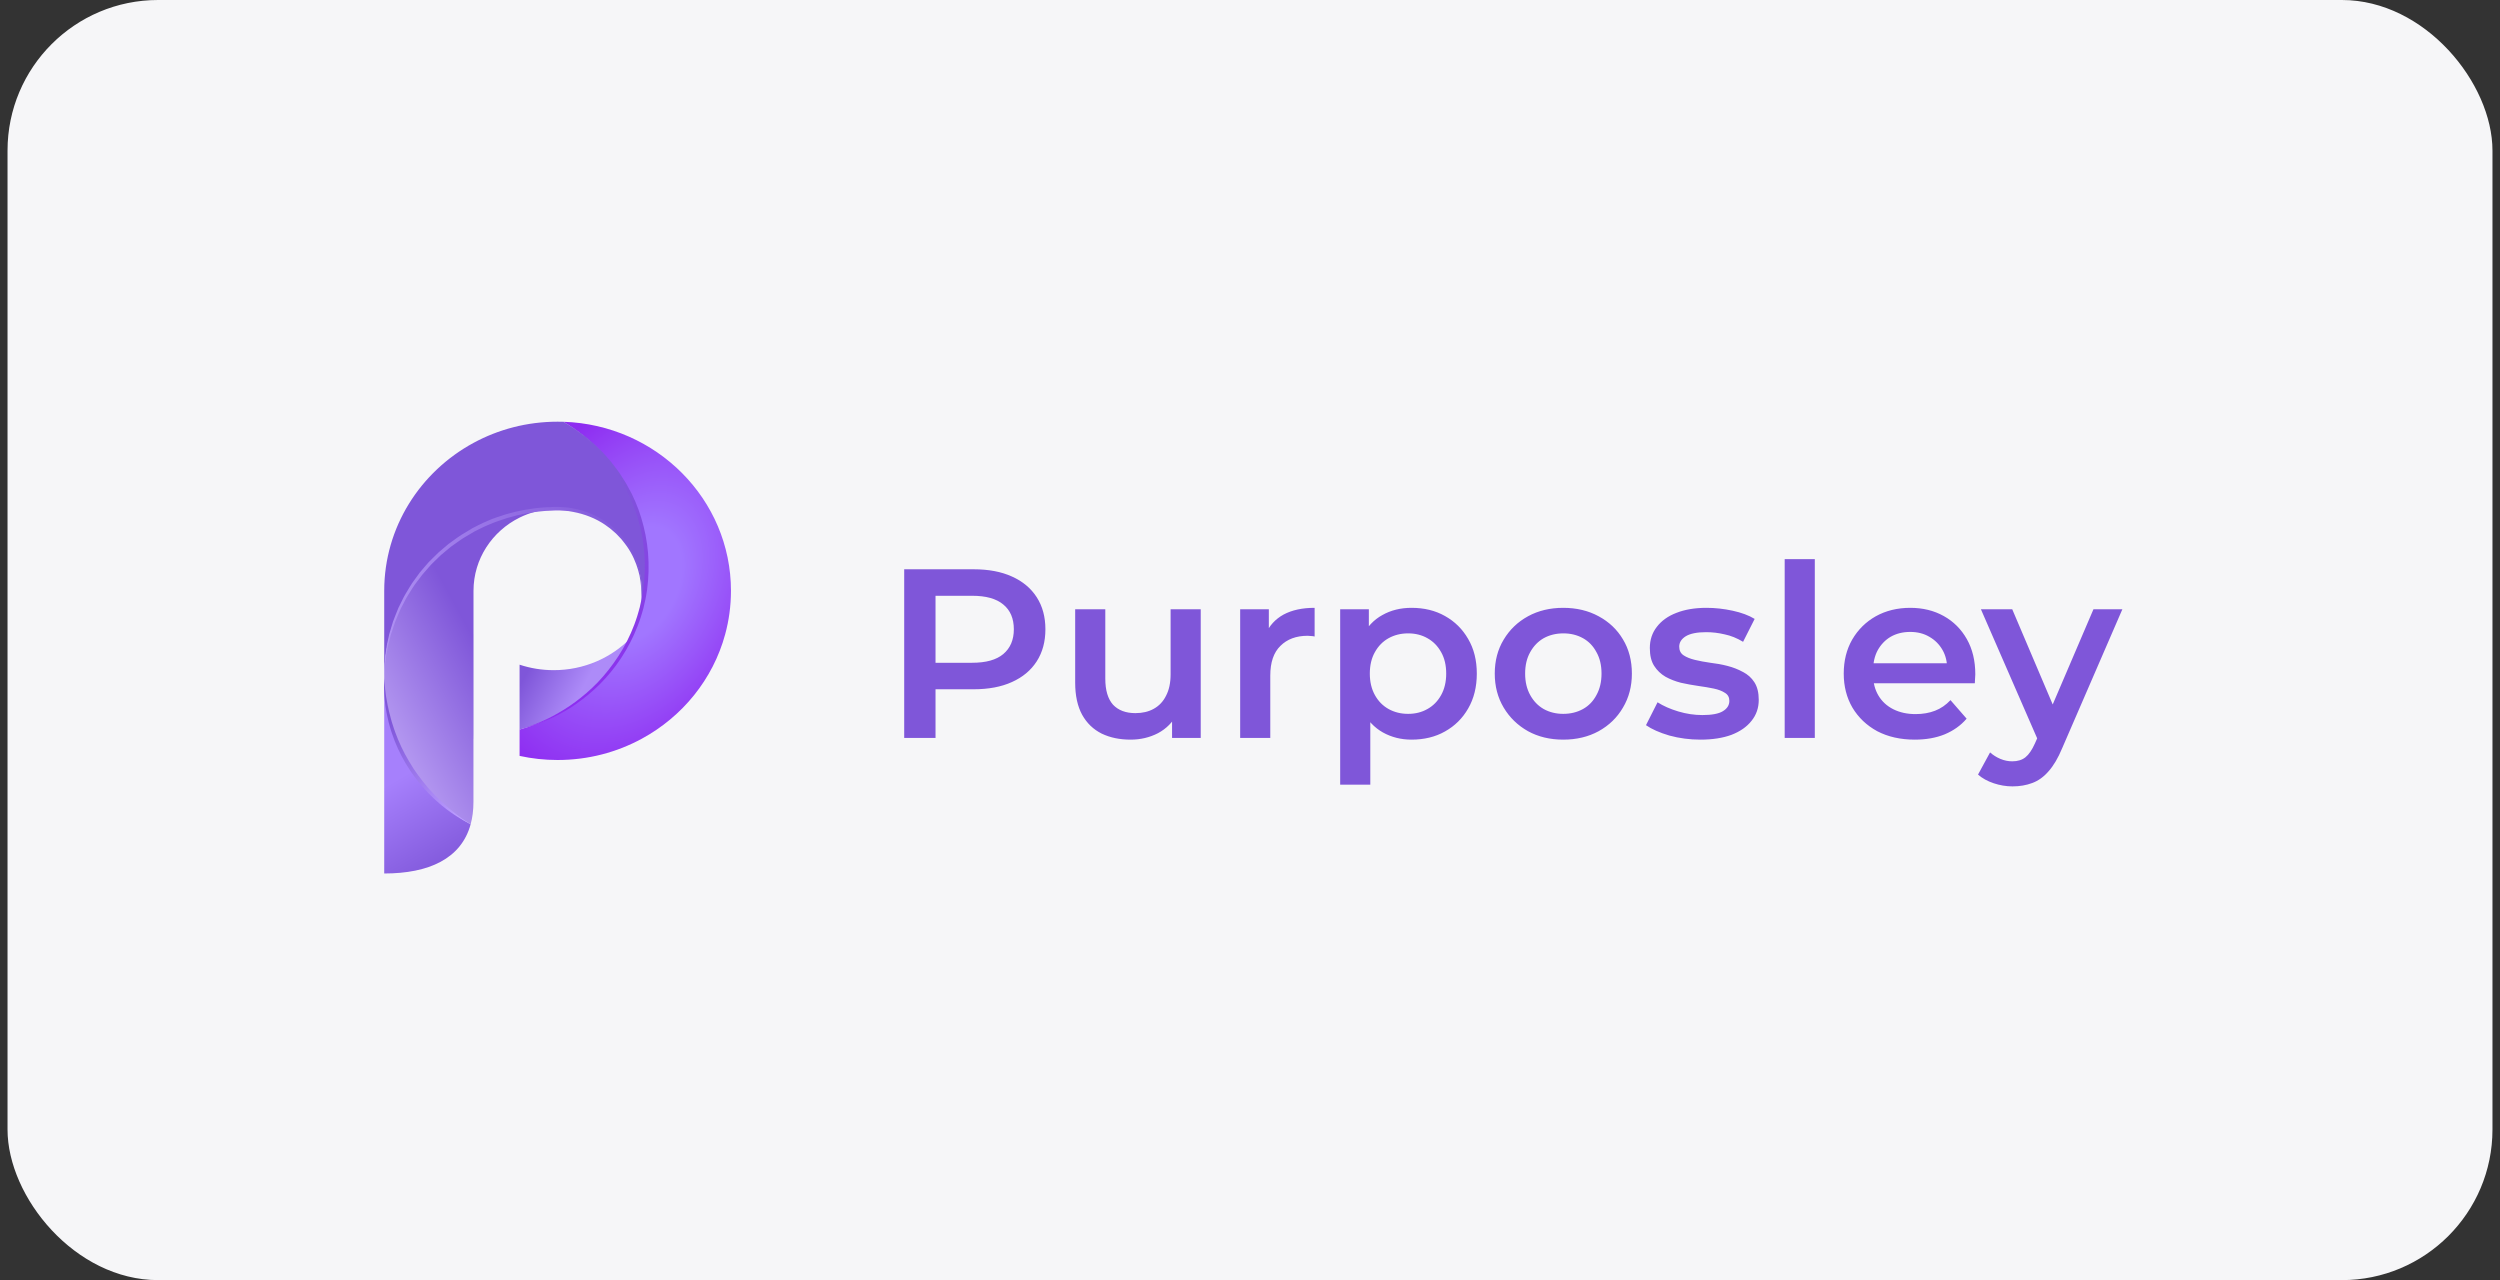 <svg xmlns="http://www.w3.org/2000/svg" width="166" height="85" viewBox="0 0 166 85" fill="none"><rect x="0" y="0" width="166" height="85" fill="#333333" stroke="none"/><rect x="0.5" width="165" height="85" rx="10" fill="#F6F6F8"></rect><path d="M31.441 42.128V49.057H31.438V42.127L31.441 42.128Z" fill="url(#paint0_linear_805_1713)"></path><path d="M31.441 42.128V49.057H31.438V42.127L31.441 42.128Z" fill="url(#paint1_linear_805_1713)"></path><path d="M31.438 42.125V48.843H31.441V42.128C31.441 42.128 31.441 42.128 31.438 42.127V42.125Z" fill="url(#paint2_linear_805_1713)"></path><path d="M42.609 40.34V39.23C42.609 37.724 41.984 36.364 40.973 35.378C40.002 34.43 38.676 33.83 37.205 33.785H37.185L37.023 33.782C36.968 33.782 36.915 33.782 36.861 33.785H36.841C34.882 33.814 33.04 34.32 31.436 35.19C30.877 35.494 30.348 35.84 29.853 36.227C27.95 37.707 26.539 39.762 25.898 42.123C25.646 43.047 25.512 44.016 25.512 45.015V39.232C25.512 35.008 27.904 31.327 31.437 29.41C33.092 28.511 34.998 28 37.025 28C37.154 28 37.282 28.003 37.411 28.006C39.343 29.153 40.902 30.838 41.868 32.85C42.229 33.604 42.509 34.403 42.69 35.236C42.861 36.002 42.95 36.796 42.95 37.613C42.95 38.554 42.831 39.468 42.609 40.34Z" fill="url(#paint3_linear_805_1713)"></path><path d="M36.842 33.785C36.002 33.812 35.206 34.019 34.5 34.369C32.685 35.268 31.441 37.108 31.441 39.23V42.127C31.441 42.127 31.441 42.127 31.437 42.125V53.245C31.437 53.794 31.373 54.288 31.25 54.735C28.492 53.171 26.462 50.523 25.77 47.389C25.601 46.624 25.512 45.829 25.512 45.015C25.512 44.016 25.644 43.047 25.898 42.125C26.539 39.764 27.95 37.708 29.853 36.229C30.348 35.842 30.879 35.496 31.436 35.192C33.04 34.322 34.882 33.816 36.841 33.786L36.842 33.785Z" fill="url(#paint4_linear_805_1713)"></path><path d="M31.25 54.735C30.625 57.023 28.464 58 25.512 58V45.015C25.512 45.83 25.601 46.624 25.77 47.389C26.462 50.523 28.492 53.171 31.25 54.735Z" fill="url(#paint5_linear_805_1713)"></path><path d="M48.536 39.232C48.536 40.233 48.401 41.202 48.15 42.123C47.341 45.101 45.307 47.593 42.608 49.055C40.954 49.953 39.051 50.464 37.024 50.464C36.157 50.464 35.314 50.37 34.5 50.192V48.441C37.767 47.564 40.452 45.316 41.868 42.374C42.178 41.727 42.428 41.046 42.608 40.338C42.832 39.465 42.95 38.551 42.95 37.611C42.95 36.796 42.86 36.001 42.69 35.234C42.509 34.401 42.229 33.602 41.868 32.849C40.901 30.838 39.343 29.151 37.411 28.006C43.59 28.205 48.536 33.156 48.536 39.232Z" fill="url(#paint6_radial_805_1713)"></path><path d="M41.868 42.376C40.452 45.319 37.767 47.566 34.5 48.442V44.135C35.213 44.371 35.975 44.499 36.769 44.499C38.773 44.499 40.581 43.684 41.868 42.376Z" fill="url(#paint7_linear_805_1713)"></path><path d="M34.499 48.442C34.499 48.442 34.599 48.41 34.784 48.35C34.877 48.319 34.993 48.283 35.127 48.238C35.26 48.188 35.411 48.13 35.581 48.065C35.752 48.004 35.933 47.913 36.135 47.828C36.337 47.742 36.543 47.625 36.77 47.514C37.209 47.266 37.703 46.982 38.199 46.61C38.696 46.243 39.208 45.809 39.697 45.301C40.183 44.79 40.644 44.208 41.061 43.569C41.475 42.929 41.837 42.224 42.117 41.477C42.193 41.294 42.246 41.1 42.313 40.91C42.374 40.72 42.422 40.524 42.478 40.33C42.521 40.133 42.566 39.934 42.609 39.736C42.651 39.537 42.674 39.339 42.707 39.141C42.818 38.342 42.848 37.532 42.787 36.735C42.727 35.944 42.576 35.171 42.359 34.44C42.255 34.078 42.12 33.728 41.988 33.387C41.915 33.22 41.843 33.056 41.774 32.892C41.691 32.73 41.61 32.572 41.529 32.415C41.489 32.336 41.449 32.258 41.409 32.181C41.368 32.105 41.32 32.033 41.277 31.961C41.187 31.815 41.101 31.673 41.015 31.534C40.93 31.393 40.827 31.265 40.736 31.134C40.642 31.005 40.554 30.875 40.459 30.754C40.261 30.52 40.077 30.288 39.888 30.081C39.692 29.879 39.513 29.682 39.332 29.507C39.147 29.339 38.971 29.18 38.81 29.035C38.645 28.894 38.482 28.776 38.341 28.663C38.199 28.551 38.071 28.451 37.952 28.375C37.836 28.296 37.736 28.23 37.655 28.175C37.494 28.066 37.408 28.006 37.408 28.006C37.408 28.006 37.498 28.061 37.663 28.162C37.746 28.213 37.849 28.275 37.97 28.349C38.03 28.388 38.097 28.424 38.162 28.471C38.228 28.517 38.298 28.569 38.371 28.623C38.517 28.731 38.684 28.844 38.857 28.98C39.024 29.121 39.206 29.274 39.4 29.438C39.588 29.608 39.777 29.8 39.982 29.997C40.181 30.201 40.368 30.432 40.575 30.665C40.673 30.787 40.766 30.916 40.864 31.044C40.958 31.175 41.066 31.301 41.156 31.443C41.247 31.585 41.34 31.728 41.432 31.875C41.479 31.949 41.529 32.02 41.572 32.096C41.613 32.172 41.654 32.25 41.698 32.328C41.782 32.483 41.867 32.64 41.953 32.8C42.029 32.967 42.107 33.136 42.185 33.306C42.331 33.651 42.465 34.006 42.578 34.38C42.801 35.117 42.964 35.907 43.03 36.719C43.098 37.524 43.075 38.357 42.964 39.175C42.929 39.379 42.903 39.588 42.859 39.788C42.813 39.989 42.768 40.189 42.722 40.388C42.664 40.585 42.613 40.786 42.548 40.98C42.478 41.174 42.424 41.37 42.342 41.559C42.051 42.319 41.676 43.034 41.248 43.686C40.824 44.339 40.335 44.92 39.831 45.428C39.324 45.934 38.795 46.362 38.283 46.723C37.776 47.092 37.266 47.362 36.813 47.595C36.581 47.7 36.369 47.808 36.162 47.889C35.956 47.968 35.772 48.052 35.596 48.109C35.422 48.167 35.268 48.219 35.132 48.264C34.996 48.305 34.879 48.334 34.784 48.361C34.595 48.413 34.494 48.44 34.494 48.44L34.499 48.442Z" fill="url(#paint8_linear_805_1713)"></path><path d="M42.608 40.34C42.608 40.34 42.598 39.914 42.58 39.167C42.558 38.794 42.523 38.342 42.369 37.847C42.225 37.354 41.998 36.807 41.632 36.285C41.545 36.153 41.436 36.03 41.336 35.897C41.288 35.829 41.23 35.769 41.171 35.708C41.113 35.646 41.055 35.585 40.995 35.522L40.907 35.431L40.808 35.344C40.741 35.286 40.673 35.226 40.605 35.168C40.539 35.105 40.465 35.056 40.393 35.003C40.32 34.951 40.248 34.898 40.175 34.844C39.569 34.43 38.835 34.134 38.048 33.989C37.949 33.972 37.849 33.955 37.75 33.937C37.648 33.927 37.547 33.921 37.446 33.913C37.244 33.893 37.038 33.888 36.833 33.897C36.623 33.906 36.41 33.917 36.197 33.927C35.984 33.942 35.777 33.971 35.567 33.992C34.725 34.1 33.878 34.304 33.069 34.6L32.766 34.71C32.664 34.749 32.567 34.794 32.469 34.834C32.27 34.919 32.073 35.001 31.882 35.101L31.595 35.245L31.524 35.281L31.506 35.291C31.506 35.291 31.506 35.291 31.501 35.292L31.493 35.297L31.458 35.318L31.319 35.401C31.133 35.511 30.949 35.62 30.765 35.729C30.583 35.84 30.42 35.968 30.248 36.086C30.163 36.146 30.079 36.206 29.994 36.266L29.931 36.311L29.875 36.358L29.754 36.458C29.593 36.592 29.434 36.725 29.276 36.858C29.126 36.995 28.986 37.139 28.842 37.278C28.771 37.348 28.7 37.417 28.63 37.487C28.562 37.558 28.499 37.636 28.434 37.708C28.305 37.855 28.176 38.003 28.05 38.148C27.929 38.299 27.82 38.454 27.705 38.603C27.593 38.753 27.476 38.899 27.384 39.057C27.19 39.368 26.989 39.664 26.84 39.974C26.76 40.126 26.681 40.276 26.605 40.424C26.54 40.576 26.475 40.726 26.412 40.873C26.351 41.02 26.286 41.163 26.232 41.305C26.184 41.451 26.137 41.591 26.091 41.729C26.044 41.866 26 42.001 25.956 42.13C25.922 42.264 25.889 42.394 25.855 42.521C25.826 42.647 25.788 42.769 25.766 42.887C25.744 43.007 25.723 43.12 25.701 43.23C25.681 43.34 25.662 43.446 25.643 43.547C25.632 43.648 25.62 43.746 25.608 43.839C25.589 44.024 25.562 44.19 25.554 44.334C25.546 44.478 25.539 44.601 25.532 44.701C25.521 44.902 25.516 45.007 25.516 45.007C25.516 45.007 25.516 44.9 25.519 44.7C25.519 44.599 25.521 44.477 25.522 44.331C25.522 44.185 25.544 44.02 25.557 43.833C25.565 43.739 25.574 43.642 25.582 43.538C25.597 43.437 25.613 43.328 25.63 43.217C25.647 43.105 25.665 42.989 25.683 42.867C25.701 42.746 25.734 42.625 25.761 42.497C25.789 42.369 25.817 42.238 25.847 42.104C25.887 41.97 25.928 41.832 25.97 41.692C26.013 41.551 26.056 41.407 26.101 41.258C26.152 41.113 26.215 40.967 26.273 40.817C26.334 40.666 26.392 40.513 26.457 40.357C26.532 40.207 26.608 40.053 26.686 39.897C26.83 39.578 27.027 39.274 27.218 38.954C27.309 38.79 27.423 38.642 27.535 38.485C27.647 38.329 27.757 38.169 27.876 38.014C28.003 37.865 28.131 37.713 28.262 37.561C28.328 37.485 28.391 37.407 28.461 37.333C28.532 37.262 28.605 37.189 28.678 37.116C28.824 36.972 28.97 36.822 29.121 36.681C29.278 36.549 29.436 36.414 29.595 36.279L29.714 36.177L29.777 36.123L29.842 36.077C29.928 36.014 30.016 35.952 30.102 35.889C30.278 35.766 30.448 35.63 30.631 35.519C30.813 35.409 30.997 35.297 31.183 35.187L31.32 35.103L31.355 35.082L31.363 35.077L31.377 35.069L31.395 35.059L31.468 35.022L31.759 34.873C31.952 34.77 32.156 34.684 32.356 34.597C32.457 34.553 32.557 34.506 32.659 34.467L32.969 34.354C33.8 34.057 34.663 33.854 35.529 33.749C35.746 33.728 35.963 33.699 36.177 33.688C36.391 33.678 36.601 33.67 36.813 33.66C37.03 33.654 37.244 33.66 37.455 33.681C37.561 33.691 37.667 33.698 37.771 33.709C37.876 33.727 37.978 33.746 38.081 33.764C38.903 33.916 39.659 34.244 40.276 34.686C40.352 34.742 40.428 34.8 40.503 34.857C40.577 34.914 40.654 34.969 40.718 35.032C40.785 35.093 40.851 35.153 40.917 35.213L41.015 35.302C41.051 35.339 41.076 35.368 41.108 35.402C41.167 35.468 41.225 35.533 41.285 35.596C41.345 35.659 41.403 35.724 41.451 35.794C41.55 35.931 41.66 36.059 41.746 36.198C42.114 36.74 42.326 37.307 42.454 37.813C42.593 38.321 42.611 38.784 42.621 39.154C42.621 39.529 42.609 39.822 42.606 40.023C42.601 40.223 42.599 40.33 42.599 40.33L42.608 40.34Z" fill="url(#paint9_linear_805_1713)"></path><path d="M25.511 45.015C25.511 45.015 25.527 45.198 25.551 45.52C25.559 45.68 25.59 45.872 25.615 46.094C25.625 46.204 25.648 46.322 25.672 46.443C25.695 46.566 25.713 46.695 25.74 46.83C25.801 47.098 25.857 47.383 25.947 47.688C25.967 47.764 25.988 47.842 26.01 47.92C26.033 47.997 26.059 48.073 26.084 48.151C26.139 48.306 26.18 48.466 26.245 48.625C26.308 48.783 26.364 48.948 26.434 49.11C26.505 49.27 26.577 49.433 26.65 49.597C26.729 49.757 26.812 49.919 26.893 50.082C26.983 50.24 27.072 50.399 27.162 50.557C27.253 50.714 27.356 50.868 27.45 51.022C27.546 51.175 27.657 51.319 27.76 51.468C27.974 51.757 28.189 52.04 28.418 52.298C28.474 52.362 28.529 52.429 28.585 52.49C28.643 52.551 28.701 52.613 28.758 52.673C28.871 52.794 28.982 52.914 29.098 53.022C29.212 53.13 29.321 53.24 29.433 53.341C29.545 53.439 29.653 53.535 29.757 53.627C29.86 53.721 29.97 53.797 30.066 53.879C30.165 53.959 30.255 54.039 30.347 54.104C30.531 54.237 30.687 54.358 30.823 54.447C31.095 54.626 31.249 54.733 31.249 54.733C31.249 54.733 31.083 54.646 30.795 54.489C30.651 54.41 30.485 54.3 30.289 54.182C30.097 54.057 29.885 53.912 29.66 53.742C29.549 53.654 29.434 53.564 29.315 53.47C29.197 53.375 29.083 53.266 28.962 53.161C28.839 53.056 28.723 52.94 28.602 52.82C28.542 52.76 28.481 52.7 28.42 52.639C28.36 52.576 28.304 52.511 28.244 52.446C28.128 52.315 28.004 52.186 27.893 52.044C27.78 51.901 27.657 51.766 27.555 51.614C27.448 51.463 27.334 51.316 27.235 51.159C27.135 51.002 27.031 50.847 26.935 50.687C26.843 50.523 26.751 50.362 26.663 50.198C26.582 50.032 26.499 49.865 26.419 49.7C26.348 49.532 26.277 49.364 26.207 49.199C26.141 49.032 26.086 48.862 26.026 48.699C25.963 48.538 25.924 48.368 25.875 48.208C25.852 48.127 25.827 48.047 25.809 47.968C25.791 47.889 25.773 47.811 25.756 47.734C25.723 47.582 25.682 47.43 25.66 47.281C25.635 47.134 25.612 46.991 25.59 46.854C25.559 46.579 25.527 46.327 25.519 46.102C25.512 45.877 25.496 45.681 25.501 45.521C25.506 45.199 25.512 45.017 25.512 45.017L25.511 45.015Z" fill="url(#paint10_linear_805_1713)"></path><path d="M60.039 49V37.8H64.647C65.639 37.8 66.487 37.96 67.191 38.28C67.906 38.6 68.455 39.059 68.839 39.656C69.223 40.253 69.415 40.963 69.415 41.784C69.415 42.605 69.223 43.315 68.839 43.912C68.455 44.509 67.906 44.968 67.191 45.288C66.487 45.608 65.639 45.768 64.647 45.768H61.191L62.119 44.792V49H60.039ZM62.119 45.016L61.191 44.008H64.551C65.469 44.008 66.156 43.816 66.615 43.432C67.085 43.037 67.319 42.488 67.319 41.784C67.319 41.069 67.085 40.52 66.615 40.136C66.156 39.752 65.469 39.56 64.551 39.56H61.191L62.119 38.536V45.016ZM75.073 49.112C74.347 49.112 73.707 48.979 73.153 48.712C72.598 48.435 72.166 48.019 71.856 47.464C71.547 46.899 71.392 46.189 71.392 45.336V40.456H73.392V45.064C73.392 45.832 73.563 46.408 73.904 46.792C74.257 47.165 74.752 47.352 75.392 47.352C75.862 47.352 76.267 47.256 76.609 47.064C76.96 46.872 77.233 46.584 77.424 46.2C77.627 45.816 77.728 45.341 77.728 44.776V40.456H79.728V49H77.825V46.696L78.16 47.4C77.873 47.955 77.451 48.381 76.897 48.68C76.342 48.968 75.734 49.112 75.073 49.112ZM82.347 49V40.456H84.251V42.808L84.027 42.12C84.283 41.544 84.683 41.107 85.227 40.808C85.782 40.509 86.47 40.36 87.291 40.36V42.264C87.206 42.243 87.126 42.232 87.051 42.232C86.977 42.221 86.902 42.216 86.827 42.216C86.07 42.216 85.467 42.44 85.019 42.888C84.571 43.325 84.347 43.981 84.347 44.856V49H82.347ZM93.724 49.112C93.03 49.112 92.396 48.952 91.82 48.632C91.254 48.312 90.801 47.832 90.46 47.192C90.129 46.541 89.964 45.72 89.964 44.728C89.964 43.725 90.124 42.904 90.444 42.264C90.774 41.624 91.222 41.149 91.788 40.84C92.353 40.52 92.998 40.36 93.724 40.36C94.566 40.36 95.308 40.541 95.948 40.904C96.598 41.267 97.11 41.773 97.484 42.424C97.868 43.075 98.06 43.843 98.06 44.728C98.06 45.613 97.868 46.387 97.484 47.048C97.11 47.699 96.598 48.205 95.948 48.568C95.308 48.931 94.566 49.112 93.724 49.112ZM88.988 52.104V40.456H90.892V42.472L90.828 44.744L90.988 47.016V52.104H88.988ZM93.5 47.4C93.98 47.4 94.406 47.293 94.78 47.08C95.164 46.867 95.468 46.557 95.692 46.152C95.916 45.747 96.028 45.272 96.028 44.728C96.028 44.173 95.916 43.699 95.692 43.304C95.468 42.899 95.164 42.589 94.78 42.376C94.406 42.163 93.98 42.056 93.5 42.056C93.02 42.056 92.588 42.163 92.204 42.376C91.82 42.589 91.516 42.899 91.292 43.304C91.068 43.699 90.956 44.173 90.956 44.728C90.956 45.272 91.068 45.747 91.292 46.152C91.516 46.557 91.82 46.867 92.204 47.08C92.588 47.293 93.02 47.4 93.5 47.4ZM103.797 49.112C102.922 49.112 102.143 48.925 101.461 48.552C100.778 48.168 100.239 47.645 99.844 46.984C99.45 46.323 99.252 45.571 99.252 44.728C99.252 43.875 99.45 43.123 99.844 42.472C100.239 41.811 100.778 41.293 101.461 40.92C102.143 40.547 102.922 40.36 103.797 40.36C104.682 40.36 105.466 40.547 106.149 40.92C106.842 41.293 107.381 41.805 107.765 42.456C108.159 43.107 108.357 43.864 108.357 44.728C108.357 45.571 108.159 46.323 107.765 46.984C107.381 47.645 106.842 48.168 106.149 48.552C105.466 48.925 104.682 49.112 103.797 49.112ZM103.797 47.4C104.287 47.4 104.725 47.293 105.109 47.08C105.493 46.867 105.791 46.557 106.005 46.152C106.229 45.747 106.341 45.272 106.341 44.728C106.341 44.173 106.229 43.699 106.005 43.304C105.791 42.899 105.493 42.589 105.109 42.376C104.725 42.163 104.293 42.056 103.813 42.056C103.322 42.056 102.885 42.163 102.501 42.376C102.127 42.589 101.829 42.899 101.605 43.304C101.381 43.699 101.269 44.173 101.269 44.728C101.269 45.272 101.381 45.747 101.605 46.152C101.829 46.557 102.127 46.867 102.501 47.08C102.885 47.293 103.317 47.4 103.797 47.4ZM112.909 49.112C112.194 49.112 111.506 49.021 110.845 48.84C110.194 48.648 109.677 48.419 109.293 48.152L110.061 46.632C110.445 46.877 110.904 47.08 111.437 47.24C111.97 47.4 112.504 47.48 113.037 47.48C113.666 47.48 114.12 47.395 114.397 47.224C114.685 47.053 114.829 46.824 114.829 46.536C114.829 46.301 114.733 46.125 114.541 46.008C114.349 45.88 114.098 45.784 113.789 45.72C113.48 45.656 113.133 45.597 112.749 45.544C112.376 45.491 111.997 45.421 111.613 45.336C111.24 45.24 110.898 45.107 110.589 44.936C110.28 44.755 110.029 44.515 109.837 44.216C109.645 43.917 109.549 43.523 109.549 43.032C109.549 42.488 109.704 42.019 110.013 41.624C110.322 41.219 110.754 40.909 111.309 40.696C111.874 40.472 112.541 40.36 113.309 40.36C113.885 40.36 114.466 40.424 115.053 40.552C115.64 40.68 116.125 40.861 116.509 41.096L115.741 42.616C115.336 42.371 114.925 42.205 114.509 42.12C114.104 42.024 113.698 41.976 113.293 41.976C112.685 41.976 112.232 42.067 111.933 42.248C111.645 42.429 111.501 42.659 111.501 42.936C111.501 43.192 111.597 43.384 111.789 43.512C111.981 43.64 112.232 43.741 112.541 43.816C112.85 43.891 113.192 43.955 113.565 44.008C113.949 44.051 114.328 44.12 114.701 44.216C115.074 44.312 115.416 44.445 115.725 44.616C116.045 44.776 116.301 45.005 116.493 45.304C116.685 45.603 116.781 45.992 116.781 46.472C116.781 47.005 116.621 47.469 116.301 47.864C115.992 48.259 115.549 48.568 114.973 48.792C114.397 49.005 113.709 49.112 112.909 49.112ZM118.503 49V37.128H120.503V49H118.503ZM127.144 49.112C126.195 49.112 125.363 48.925 124.648 48.552C123.944 48.168 123.395 47.645 123 46.984C122.616 46.323 122.424 45.571 122.424 44.728C122.424 43.875 122.611 43.123 122.984 42.472C123.368 41.811 123.891 41.293 124.552 40.92C125.224 40.547 125.987 40.36 126.84 40.36C127.672 40.36 128.414 40.541 129.064 40.904C129.715 41.267 130.227 41.779 130.6 42.44C130.974 43.101 131.16 43.88 131.16 44.776C131.16 44.861 131.155 44.957 131.144 45.064C131.144 45.171 131.139 45.272 131.128 45.368H124.008V44.04H130.072L129.288 44.456C129.299 43.965 129.198 43.533 128.984 43.16C128.771 42.787 128.478 42.493 128.104 42.28C127.742 42.067 127.32 41.96 126.84 41.96C126.35 41.96 125.918 42.067 125.544 42.28C125.182 42.493 124.894 42.792 124.68 43.176C124.478 43.549 124.376 43.992 124.376 44.504V44.824C124.376 45.336 124.494 45.789 124.728 46.184C124.963 46.579 125.294 46.883 125.72 47.096C126.147 47.309 126.638 47.416 127.192 47.416C127.672 47.416 128.104 47.341 128.488 47.192C128.872 47.043 129.214 46.808 129.512 46.488L130.584 47.72C130.2 48.168 129.715 48.515 129.128 48.76C128.552 48.995 127.891 49.112 127.144 49.112ZM133.629 52.216C133.213 52.216 132.797 52.147 132.381 52.008C131.965 51.869 131.619 51.677 131.341 51.432L132.141 49.96C132.344 50.141 132.573 50.285 132.829 50.392C133.085 50.499 133.347 50.552 133.613 50.552C133.976 50.552 134.269 50.461 134.493 50.28C134.717 50.099 134.925 49.795 135.117 49.368L135.613 48.248L135.773 48.008L139.005 40.456H140.925L136.925 49.688C136.659 50.328 136.36 50.835 136.029 51.208C135.709 51.581 135.347 51.843 134.941 51.992C134.547 52.141 134.109 52.216 133.629 52.216ZM135.389 49.304L131.533 40.456H133.613L136.749 47.832L135.389 49.304Z" fill="#7F56D9"></path><defs><linearGradient id="paint0_linear_805_1713" x1="31.438" y1="45.591" x2="31.441" y2="45.591" gradientUnits="userSpaceOnUse"><stop stop-color="#BDA3F7"></stop><stop offset="1" stop-color="#7F56D9"></stop></linearGradient><linearGradient id="paint1_linear_805_1713" x1="31.438" y1="45.591" x2="31.441" y2="45.591" gradientUnits="userSpaceOnUse"><stop stop-color="#BDA3F7"></stop><stop offset="1" stop-color="#7F56D9"></stop></linearGradient><linearGradient id="paint2_linear_805_1713" x1="25.5" y1="45.484" x2="25.666" y2="45.484" gradientUnits="userSpaceOnUse"><stop stop-color="#A782F9"></stop><stop offset="1" stop-color="#7F56D9"></stop></linearGradient><linearGradient id="paint3_linear_805_1713" x1="33.751" y1="35.242" x2="33.143" y2="27.498" gradientUnits="userSpaceOnUse"><stop stop-color="#7F56D9"></stop><stop offset="1" stop-color="#7F56D9"></stop></linearGradient><linearGradient id="paint4_linear_805_1713" x1="25.122" y1="48.175" x2="32.444" y2="44.203" gradientUnits="userSpaceOnUse"><stop stop-color="#B79CF2"></stop><stop offset="1" stop-color="#7F56D9"></stop></linearGradient><linearGradient id="paint5_linear_805_1713" x1="29.602" y1="58.134" x2="25.982" y2="51.971" gradientUnits="userSpaceOnUse"><stop stop-color="#7F56D9"></stop><stop offset="1" stop-color="#A680FC"></stop></linearGradient><radialGradient id="paint6_radial_805_1713" cx="0" cy="0" r="1" gradientUnits="userSpaceOnUse" gradientTransform="translate(42.286 38.756) rotate(26.434) scale(10.696 15.916)"><stop offset="0.25" stop-color="#A176FF"></stop><stop offset="0.89" stop-color="#8E2CF1"></stop></radialGradient><linearGradient id="paint7_linear_805_1713" x1="35.375" y1="43.951" x2="38.669" y2="45.747" gradientUnits="userSpaceOnUse"><stop stop-color="#7F56D9"></stop><stop offset="1" stop-color="#AD8BF8"></stop></linearGradient><linearGradient id="paint8_linear_805_1713" x1="37.203" y1="31.867" x2="39.358" y2="47.288" gradientUnits="userSpaceOnUse"><stop stop-color="#7F56D9"></stop><stop offset="1" stop-color="#8E2CF1"></stop></linearGradient><linearGradient id="paint9_linear_805_1713" x1="42.455" y1="35.934" x2="25.455" y2="41.34" gradientUnits="userSpaceOnUse"><stop stop-color="#7F56D9"></stop><stop offset="1" stop-color="#AF90F3"></stop></linearGradient><linearGradient id="paint10_linear_805_1713" x1="25.919" y1="47.886" x2="31.395" y2="53.139" gradientUnits="userSpaceOnUse"><stop stop-color="#7F56D9"></stop><stop offset="1" stop-color="#BA9BFF"></stop></linearGradient></defs></svg>